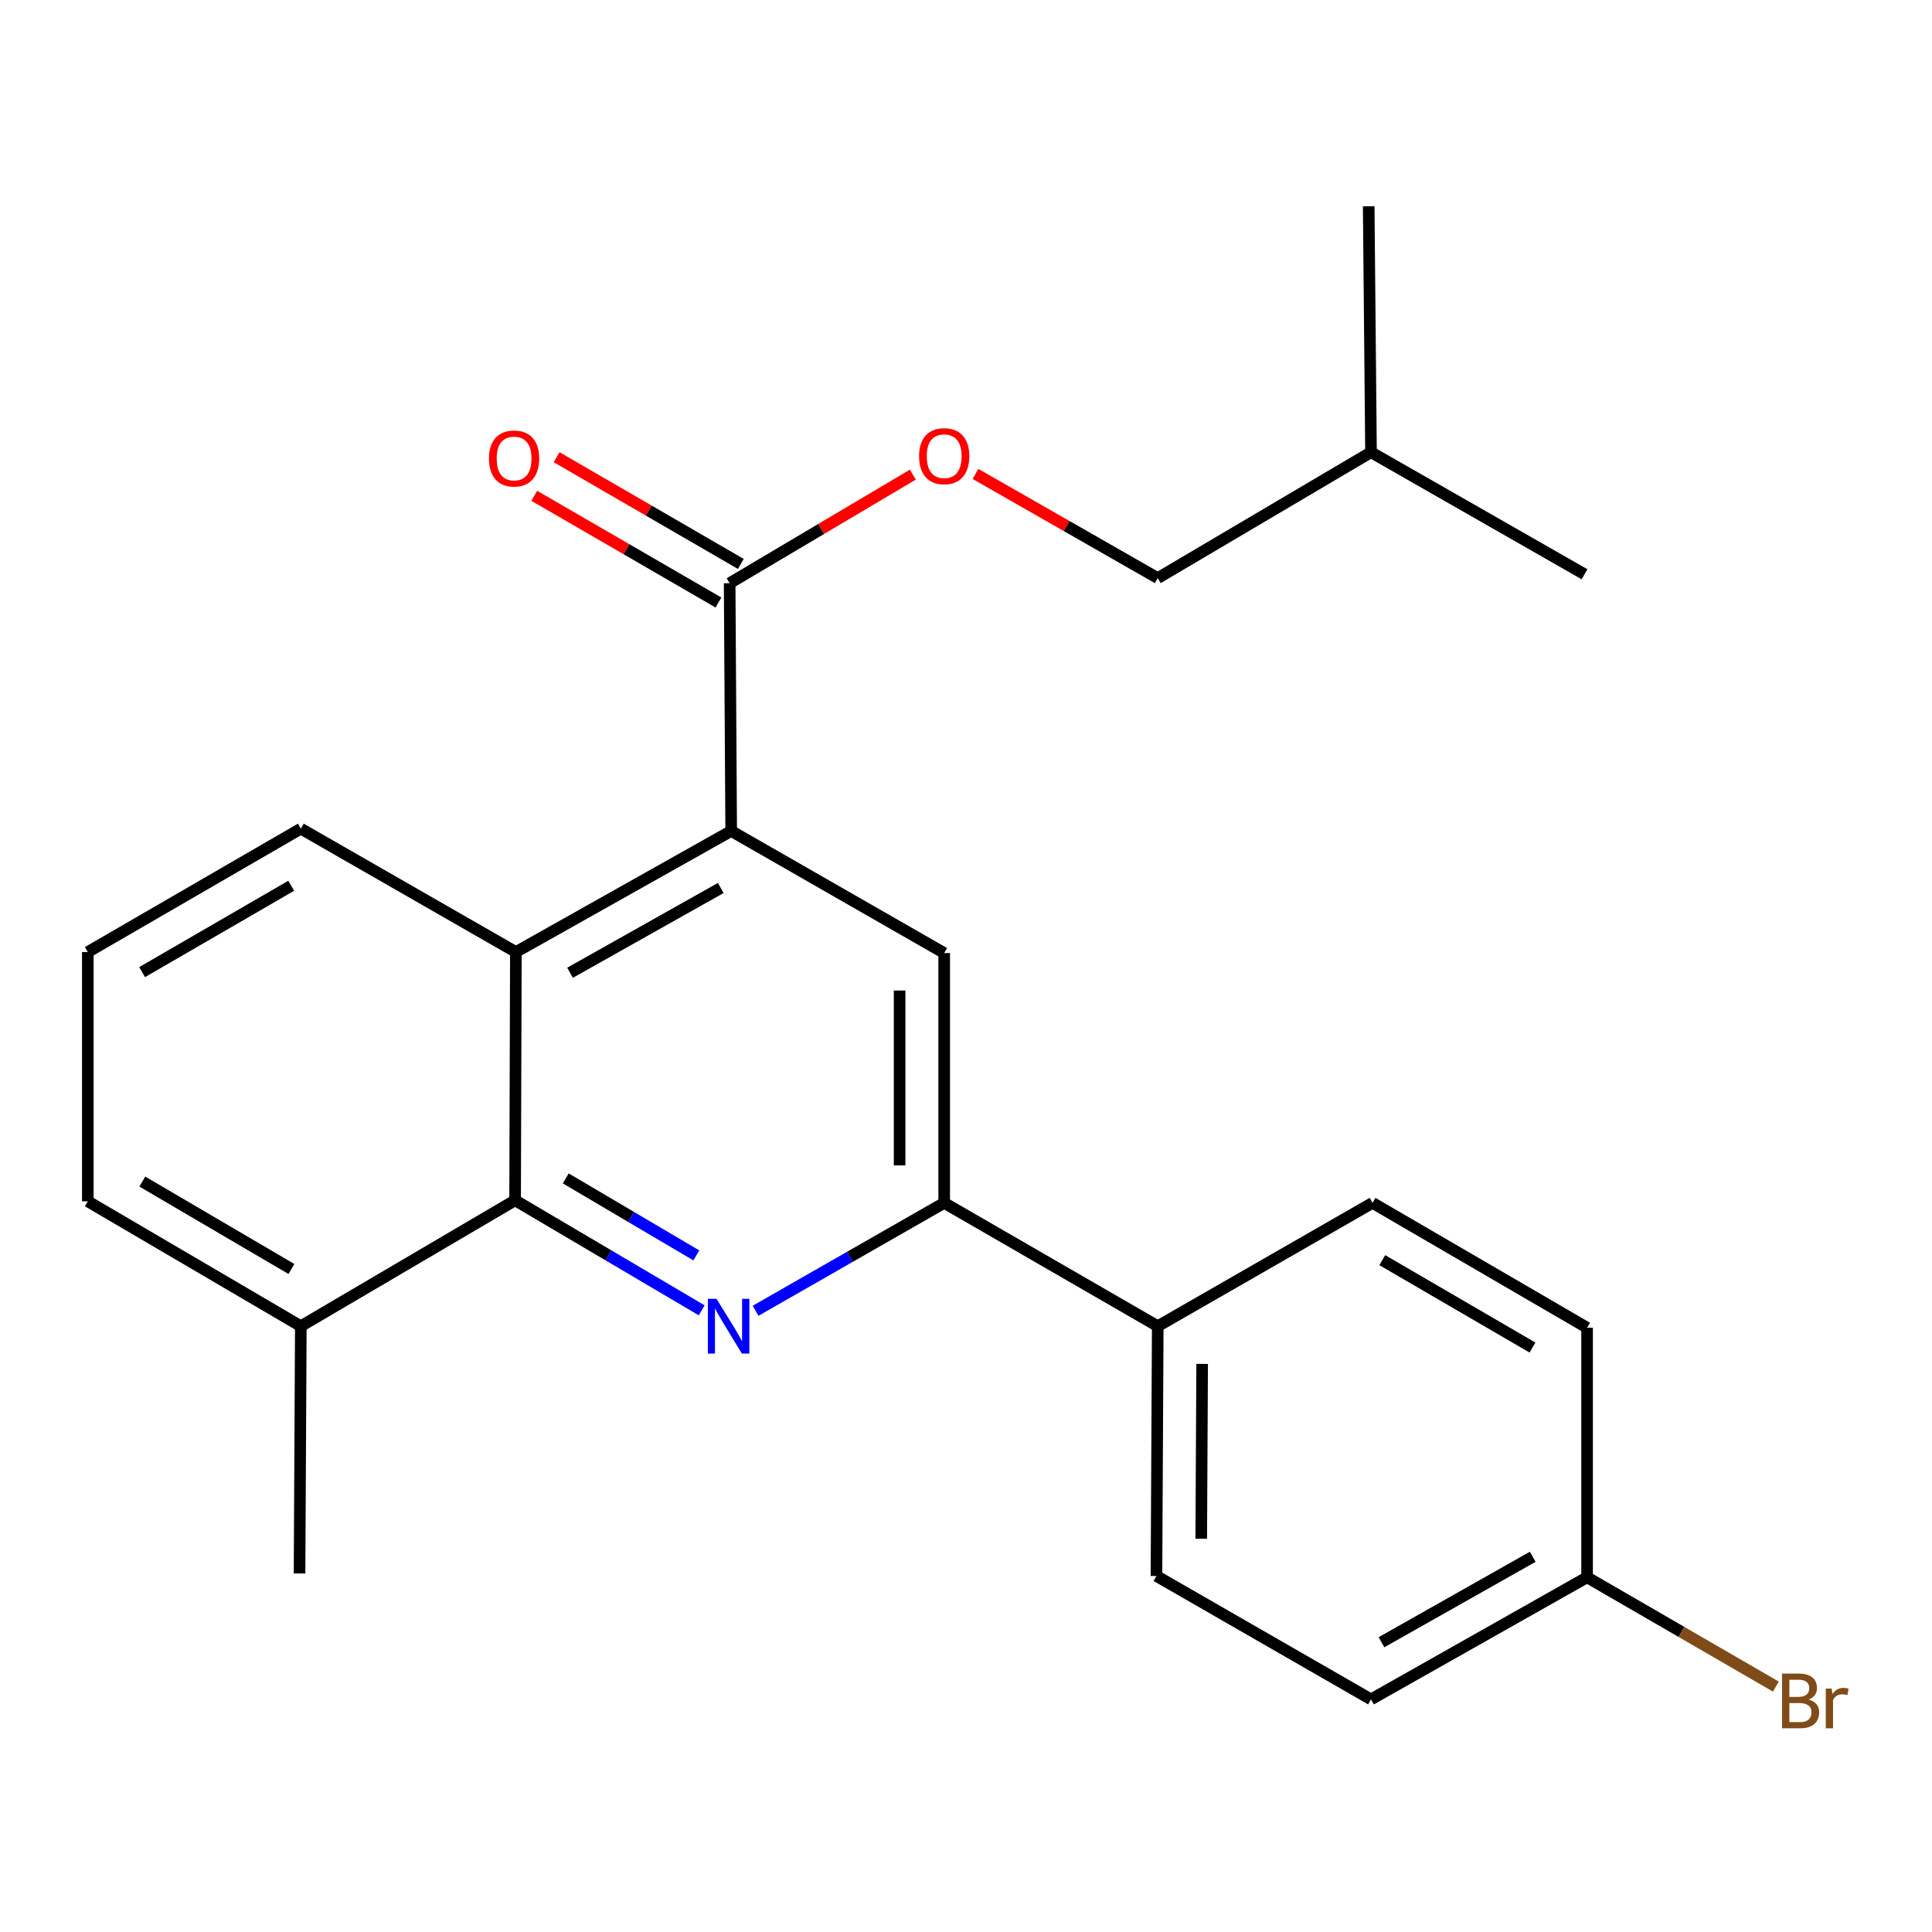 <?xml version='1.0' encoding='iso-8859-1'?>
<svg version='1.1' baseProfile='full'
              xmlns='http://www.w3.org/2000/svg'
                      xmlns:rdkit='http://www.rdkit.org/xml'
                      xmlns:xlink='http://www.w3.org/1999/xlink'
                  xml:space='preserve'
width='1000px' height='1000px' viewBox='0 0 1000 1000'>
<!-- END OF HEADER -->
<rect style='opacity:1.0;fill:#FFFFFF;stroke:none' width='1000' height='1000' x='0' y='0'> </rect>
<path class='bond-1' d='M 363.178,678.216 L 314.897,649.744' style='fill:none;fill-rule:evenodd;stroke:#0000FF;stroke-width:6px;stroke-linecap:butt;stroke-linejoin:miter;stroke-opacity:1' />
<path class='bond-1' d='M 314.897,649.744 L 266.615,621.273' style='fill:none;fill-rule:evenodd;stroke:#000000;stroke-width:6px;stroke-linecap:butt;stroke-linejoin:miter;stroke-opacity:1' />
<path class='bond-1' d='M 360.418,649.792 L 326.621,629.862' style='fill:none;fill-rule:evenodd;stroke:#0000FF;stroke-width:6px;stroke-linecap:butt;stroke-linejoin:miter;stroke-opacity:1' />
<path class='bond-1' d='M 326.621,629.862 L 292.824,609.932' style='fill:none;fill-rule:evenodd;stroke:#000000;stroke-width:6px;stroke-linecap:butt;stroke-linejoin:miter;stroke-opacity:1' />
<path class='bond-2' d='M 391.079,678.458 L 439.896,650.532' style='fill:none;fill-rule:evenodd;stroke:#0000FF;stroke-width:6px;stroke-linecap:butt;stroke-linejoin:miter;stroke-opacity:1' />
<path class='bond-2' d='M 439.896,650.532 L 488.712,622.607' style='fill:none;fill-rule:evenodd;stroke:#000000;stroke-width:6px;stroke-linecap:butt;stroke-linejoin:miter;stroke-opacity:1' />
<path class='bond-0' d='M 378.459,430.106 L 488.712,493.298' style='fill:none;fill-rule:evenodd;stroke:#000000;stroke-width:6px;stroke-linecap:butt;stroke-linejoin:miter;stroke-opacity:1' />
<path class='bond-5' d='M 378.459,430.106 L 377.664,301.874' style='fill:none;fill-rule:evenodd;stroke:#000000;stroke-width:6px;stroke-linecap:butt;stroke-linejoin:miter;stroke-opacity:1' />
<path class='bond-24' d='M 378.459,430.106 L 267.013,492.772' style='fill:none;fill-rule:evenodd;stroke:#000000;stroke-width:6px;stroke-linecap:butt;stroke-linejoin:miter;stroke-opacity:1' />
<path class='bond-24' d='M 373.055,459.625 L 295.043,503.492' style='fill:none;fill-rule:evenodd;stroke:#000000;stroke-width:6px;stroke-linecap:butt;stroke-linejoin:miter;stroke-opacity:1' />
<path class='bond-3' d='M 266.615,621.273 L 267.013,492.772' style='fill:none;fill-rule:evenodd;stroke:#000000;stroke-width:6px;stroke-linecap:butt;stroke-linejoin:miter;stroke-opacity:1' />
<path class='bond-8' d='M 266.615,621.273 L 155.708,686.44' style='fill:none;fill-rule:evenodd;stroke:#000000;stroke-width:6px;stroke-linecap:butt;stroke-linejoin:miter;stroke-opacity:1' />
<path class='bond-4' d='M 488.712,622.607 L 488.712,493.298' style='fill:none;fill-rule:evenodd;stroke:#000000;stroke-width:6px;stroke-linecap:butt;stroke-linejoin:miter;stroke-opacity:1' />
<path class='bond-4' d='M 465.63,603.211 L 465.63,512.695' style='fill:none;fill-rule:evenodd;stroke:#000000;stroke-width:6px;stroke-linecap:butt;stroke-linejoin:miter;stroke-opacity:1' />
<path class='bond-6' d='M 488.712,622.607 L 599.248,686.44' style='fill:none;fill-rule:evenodd;stroke:#000000;stroke-width:6px;stroke-linecap:butt;stroke-linejoin:miter;stroke-opacity:1' />
<path class='bond-17' d='M 267.013,492.772 L 155.708,428.913' style='fill:none;fill-rule:evenodd;stroke:#000000;stroke-width:6px;stroke-linecap:butt;stroke-linejoin:miter;stroke-opacity:1' />
<path class='bond-7' d='M 377.664,301.874 L 425.074,273.767' style='fill:none;fill-rule:evenodd;stroke:#000000;stroke-width:6px;stroke-linecap:butt;stroke-linejoin:miter;stroke-opacity:1' />
<path class='bond-7' d='M 425.074,273.767 L 472.485,245.661' style='fill:none;fill-rule:evenodd;stroke:#FF0000;stroke-width:6px;stroke-linecap:butt;stroke-linejoin:miter;stroke-opacity:1' />
<path class='bond-9' d='M 383.449,291.888 L 335.774,264.267' style='fill:none;fill-rule:evenodd;stroke:#000000;stroke-width:6px;stroke-linecap:butt;stroke-linejoin:miter;stroke-opacity:1' />
<path class='bond-9' d='M 335.774,264.267 L 288.099,236.646' style='fill:none;fill-rule:evenodd;stroke:#FF0000;stroke-width:6px;stroke-linecap:butt;stroke-linejoin:miter;stroke-opacity:1' />
<path class='bond-9' d='M 371.878,311.86 L 324.203,284.239' style='fill:none;fill-rule:evenodd;stroke:#000000;stroke-width:6px;stroke-linecap:butt;stroke-linejoin:miter;stroke-opacity:1' />
<path class='bond-9' d='M 324.203,284.239 L 276.528,256.618' style='fill:none;fill-rule:evenodd;stroke:#FF0000;stroke-width:6px;stroke-linecap:butt;stroke-linejoin:miter;stroke-opacity:1' />
<path class='bond-10' d='M 599.248,686.44 L 598.581,815.736' style='fill:none;fill-rule:evenodd;stroke:#000000;stroke-width:6px;stroke-linecap:butt;stroke-linejoin:miter;stroke-opacity:1' />
<path class='bond-10' d='M 622.229,705.954 L 621.762,796.461' style='fill:none;fill-rule:evenodd;stroke:#000000;stroke-width:6px;stroke-linecap:butt;stroke-linejoin:miter;stroke-opacity:1' />
<path class='bond-11' d='M 599.248,686.44 L 710.424,622.607' style='fill:none;fill-rule:evenodd;stroke:#000000;stroke-width:6px;stroke-linecap:butt;stroke-linejoin:miter;stroke-opacity:1' />
<path class='bond-13' d='M 504.895,245.292 L 552.071,272.262' style='fill:none;fill-rule:evenodd;stroke:#FF0000;stroke-width:6px;stroke-linecap:butt;stroke-linejoin:miter;stroke-opacity:1' />
<path class='bond-13' d='M 552.071,272.262 L 599.248,299.233' style='fill:none;fill-rule:evenodd;stroke:#000000;stroke-width:6px;stroke-linecap:butt;stroke-linejoin:miter;stroke-opacity:1' />
<path class='bond-19' d='M 155.708,686.44 L 45.455,621.799' style='fill:none;fill-rule:evenodd;stroke:#000000;stroke-width:6px;stroke-linecap:butt;stroke-linejoin:miter;stroke-opacity:1' />
<path class='bond-19' d='M 150.844,656.832 L 73.667,611.583' style='fill:none;fill-rule:evenodd;stroke:#000000;stroke-width:6px;stroke-linecap:butt;stroke-linejoin:miter;stroke-opacity:1' />
<path class='bond-20' d='M 155.708,686.44 L 155.041,814.415' style='fill:none;fill-rule:evenodd;stroke:#000000;stroke-width:6px;stroke-linecap:butt;stroke-linejoin:miter;stroke-opacity:1' />
<path class='bond-14' d='M 598.581,815.736 L 709.629,879.595' style='fill:none;fill-rule:evenodd;stroke:#000000;stroke-width:6px;stroke-linecap:butt;stroke-linejoin:miter;stroke-opacity:1' />
<path class='bond-15' d='M 710.424,622.607 L 821.473,687.235' style='fill:none;fill-rule:evenodd;stroke:#000000;stroke-width:6px;stroke-linecap:butt;stroke-linejoin:miter;stroke-opacity:1' />
<path class='bond-15' d='M 715.471,652.25 L 793.205,697.49' style='fill:none;fill-rule:evenodd;stroke:#000000;stroke-width:6px;stroke-linecap:butt;stroke-linejoin:miter;stroke-opacity:1' />
<path class='bond-12' d='M 821.473,816.403 L 821.473,687.235' style='fill:none;fill-rule:evenodd;stroke:#000000;stroke-width:6px;stroke-linecap:butt;stroke-linejoin:miter;stroke-opacity:1' />
<path class='bond-16' d='M 821.473,816.403 L 870.328,844.688' style='fill:none;fill-rule:evenodd;stroke:#000000;stroke-width:6px;stroke-linecap:butt;stroke-linejoin:miter;stroke-opacity:1' />
<path class='bond-16' d='M 870.328,844.688 L 919.183,872.972' style='fill:none;fill-rule:evenodd;stroke:#7F4C19;stroke-width:6px;stroke-linecap:butt;stroke-linejoin:miter;stroke-opacity:1' />
<path class='bond-25' d='M 821.473,816.403 L 709.629,879.595' style='fill:none;fill-rule:evenodd;stroke:#000000;stroke-width:6px;stroke-linecap:butt;stroke-linejoin:miter;stroke-opacity:1' />
<path class='bond-25' d='M 793.342,805.786 L 715.051,850.021' style='fill:none;fill-rule:evenodd;stroke:#000000;stroke-width:6px;stroke-linecap:butt;stroke-linejoin:miter;stroke-opacity:1' />
<path class='bond-21' d='M 599.248,299.233 L 709.629,234.066' style='fill:none;fill-rule:evenodd;stroke:#000000;stroke-width:6px;stroke-linecap:butt;stroke-linejoin:miter;stroke-opacity:1' />
<path class='bond-26' d='M 155.708,428.913 L 45.455,492.772' style='fill:none;fill-rule:evenodd;stroke:#000000;stroke-width:6px;stroke-linecap:butt;stroke-linejoin:miter;stroke-opacity:1' />
<path class='bond-26' d='M 150.739,458.465 L 73.561,503.167' style='fill:none;fill-rule:evenodd;stroke:#000000;stroke-width:6px;stroke-linecap:butt;stroke-linejoin:miter;stroke-opacity:1' />
<path class='bond-18' d='M 45.455,492.772 L 45.455,621.799' style='fill:none;fill-rule:evenodd;stroke:#000000;stroke-width:6px;stroke-linecap:butt;stroke-linejoin:miter;stroke-opacity:1' />
<path class='bond-22' d='M 709.629,234.066 L 708.437,106.745' style='fill:none;fill-rule:evenodd;stroke:#000000;stroke-width:6px;stroke-linecap:butt;stroke-linejoin:miter;stroke-opacity:1' />
<path class='bond-23' d='M 709.629,234.066 L 820.152,297.245' style='fill:none;fill-rule:evenodd;stroke:#000000;stroke-width:6px;stroke-linecap:butt;stroke-linejoin:miter;stroke-opacity:1' />
<path  class='atom-0' d='M 370.865 672.28
L 380.145 687.28
Q 381.065 688.76, 382.545 691.44
Q 384.025 694.12, 384.105 694.28
L 384.105 672.28
L 387.865 672.28
L 387.865 700.6
L 383.985 700.6
L 374.025 684.2
Q 372.865 682.28, 371.625 680.08
Q 370.425 677.88, 370.065 677.2
L 370.065 700.6
L 366.385 700.6
L 366.385 672.28
L 370.865 672.28
' fill='#0000FF'/>
<path  class='atom-8' d='M 475.712 236.12
Q 475.712 229.32, 479.072 225.52
Q 482.432 221.72, 488.712 221.72
Q 494.992 221.72, 498.352 225.52
Q 501.712 229.32, 501.712 236.12
Q 501.712 243, 498.312 246.92
Q 494.912 250.8, 488.712 250.8
Q 482.472 250.8, 479.072 246.92
Q 475.712 243.04, 475.712 236.12
M 488.712 247.6
Q 493.032 247.6, 495.352 244.72
Q 497.712 241.8, 497.712 236.12
Q 497.712 230.56, 495.352 227.76
Q 493.032 224.92, 488.712 224.92
Q 484.392 224.92, 482.032 227.72
Q 479.712 230.52, 479.712 236.12
Q 479.712 241.84, 482.032 244.72
Q 484.392 247.6, 488.712 247.6
' fill='#FF0000'/>
<path  class='atom-10' d='M 253.09 237.313
Q 253.09 230.513, 256.45 226.713
Q 259.81 222.913, 266.09 222.913
Q 272.37 222.913, 275.73 226.713
Q 279.09 230.513, 279.09 237.313
Q 279.09 244.193, 275.69 248.113
Q 272.29 251.993, 266.09 251.993
Q 259.85 251.993, 256.45 248.113
Q 253.09 244.233, 253.09 237.313
M 266.09 248.793
Q 270.41 248.793, 272.73 245.913
Q 275.09 242.993, 275.09 237.313
Q 275.09 231.753, 272.73 228.953
Q 270.41 226.113, 266.09 226.113
Q 261.77 226.113, 259.41 228.913
Q 257.09 231.713, 257.09 237.313
Q 257.09 243.033, 259.41 245.913
Q 261.77 248.793, 266.09 248.793
' fill='#FF0000'/>
<path  class='atom-17' d='M 936.135 879.67
Q 938.855 880.43, 940.215 882.11
Q 941.615 883.75, 941.615 886.19
Q 941.615 890.11, 939.095 892.35
Q 936.615 894.55, 931.895 894.55
L 922.375 894.55
L 922.375 866.23
L 930.735 866.23
Q 935.575 866.23, 938.015 868.19
Q 940.455 870.15, 940.455 873.75
Q 940.455 878.03, 936.135 879.67
M 926.175 869.43
L 926.175 878.31
L 930.735 878.31
Q 933.535 878.31, 934.975 877.19
Q 936.455 876.03, 936.455 873.75
Q 936.455 869.43, 930.735 869.43
L 926.175 869.43
M 931.895 891.35
Q 934.655 891.35, 936.135 890.03
Q 937.615 888.71, 937.615 886.19
Q 937.615 883.87, 935.975 882.71
Q 934.375 881.51, 931.295 881.51
L 926.175 881.51
L 926.175 891.35
L 931.895 891.35
' fill='#7F4C19'/>
<path  class='atom-17' d='M 948.055 873.99
L 948.495 876.83
Q 950.655 873.63, 954.175 873.63
Q 955.295 873.63, 956.815 874.03
L 956.215 877.39
Q 954.495 876.99, 953.535 876.99
Q 951.855 876.99, 950.735 877.67
Q 949.655 878.31, 948.775 879.87
L 948.775 894.55
L 945.015 894.55
L 945.015 873.99
L 948.055 873.99
' fill='#7F4C19'/>
</svg>
